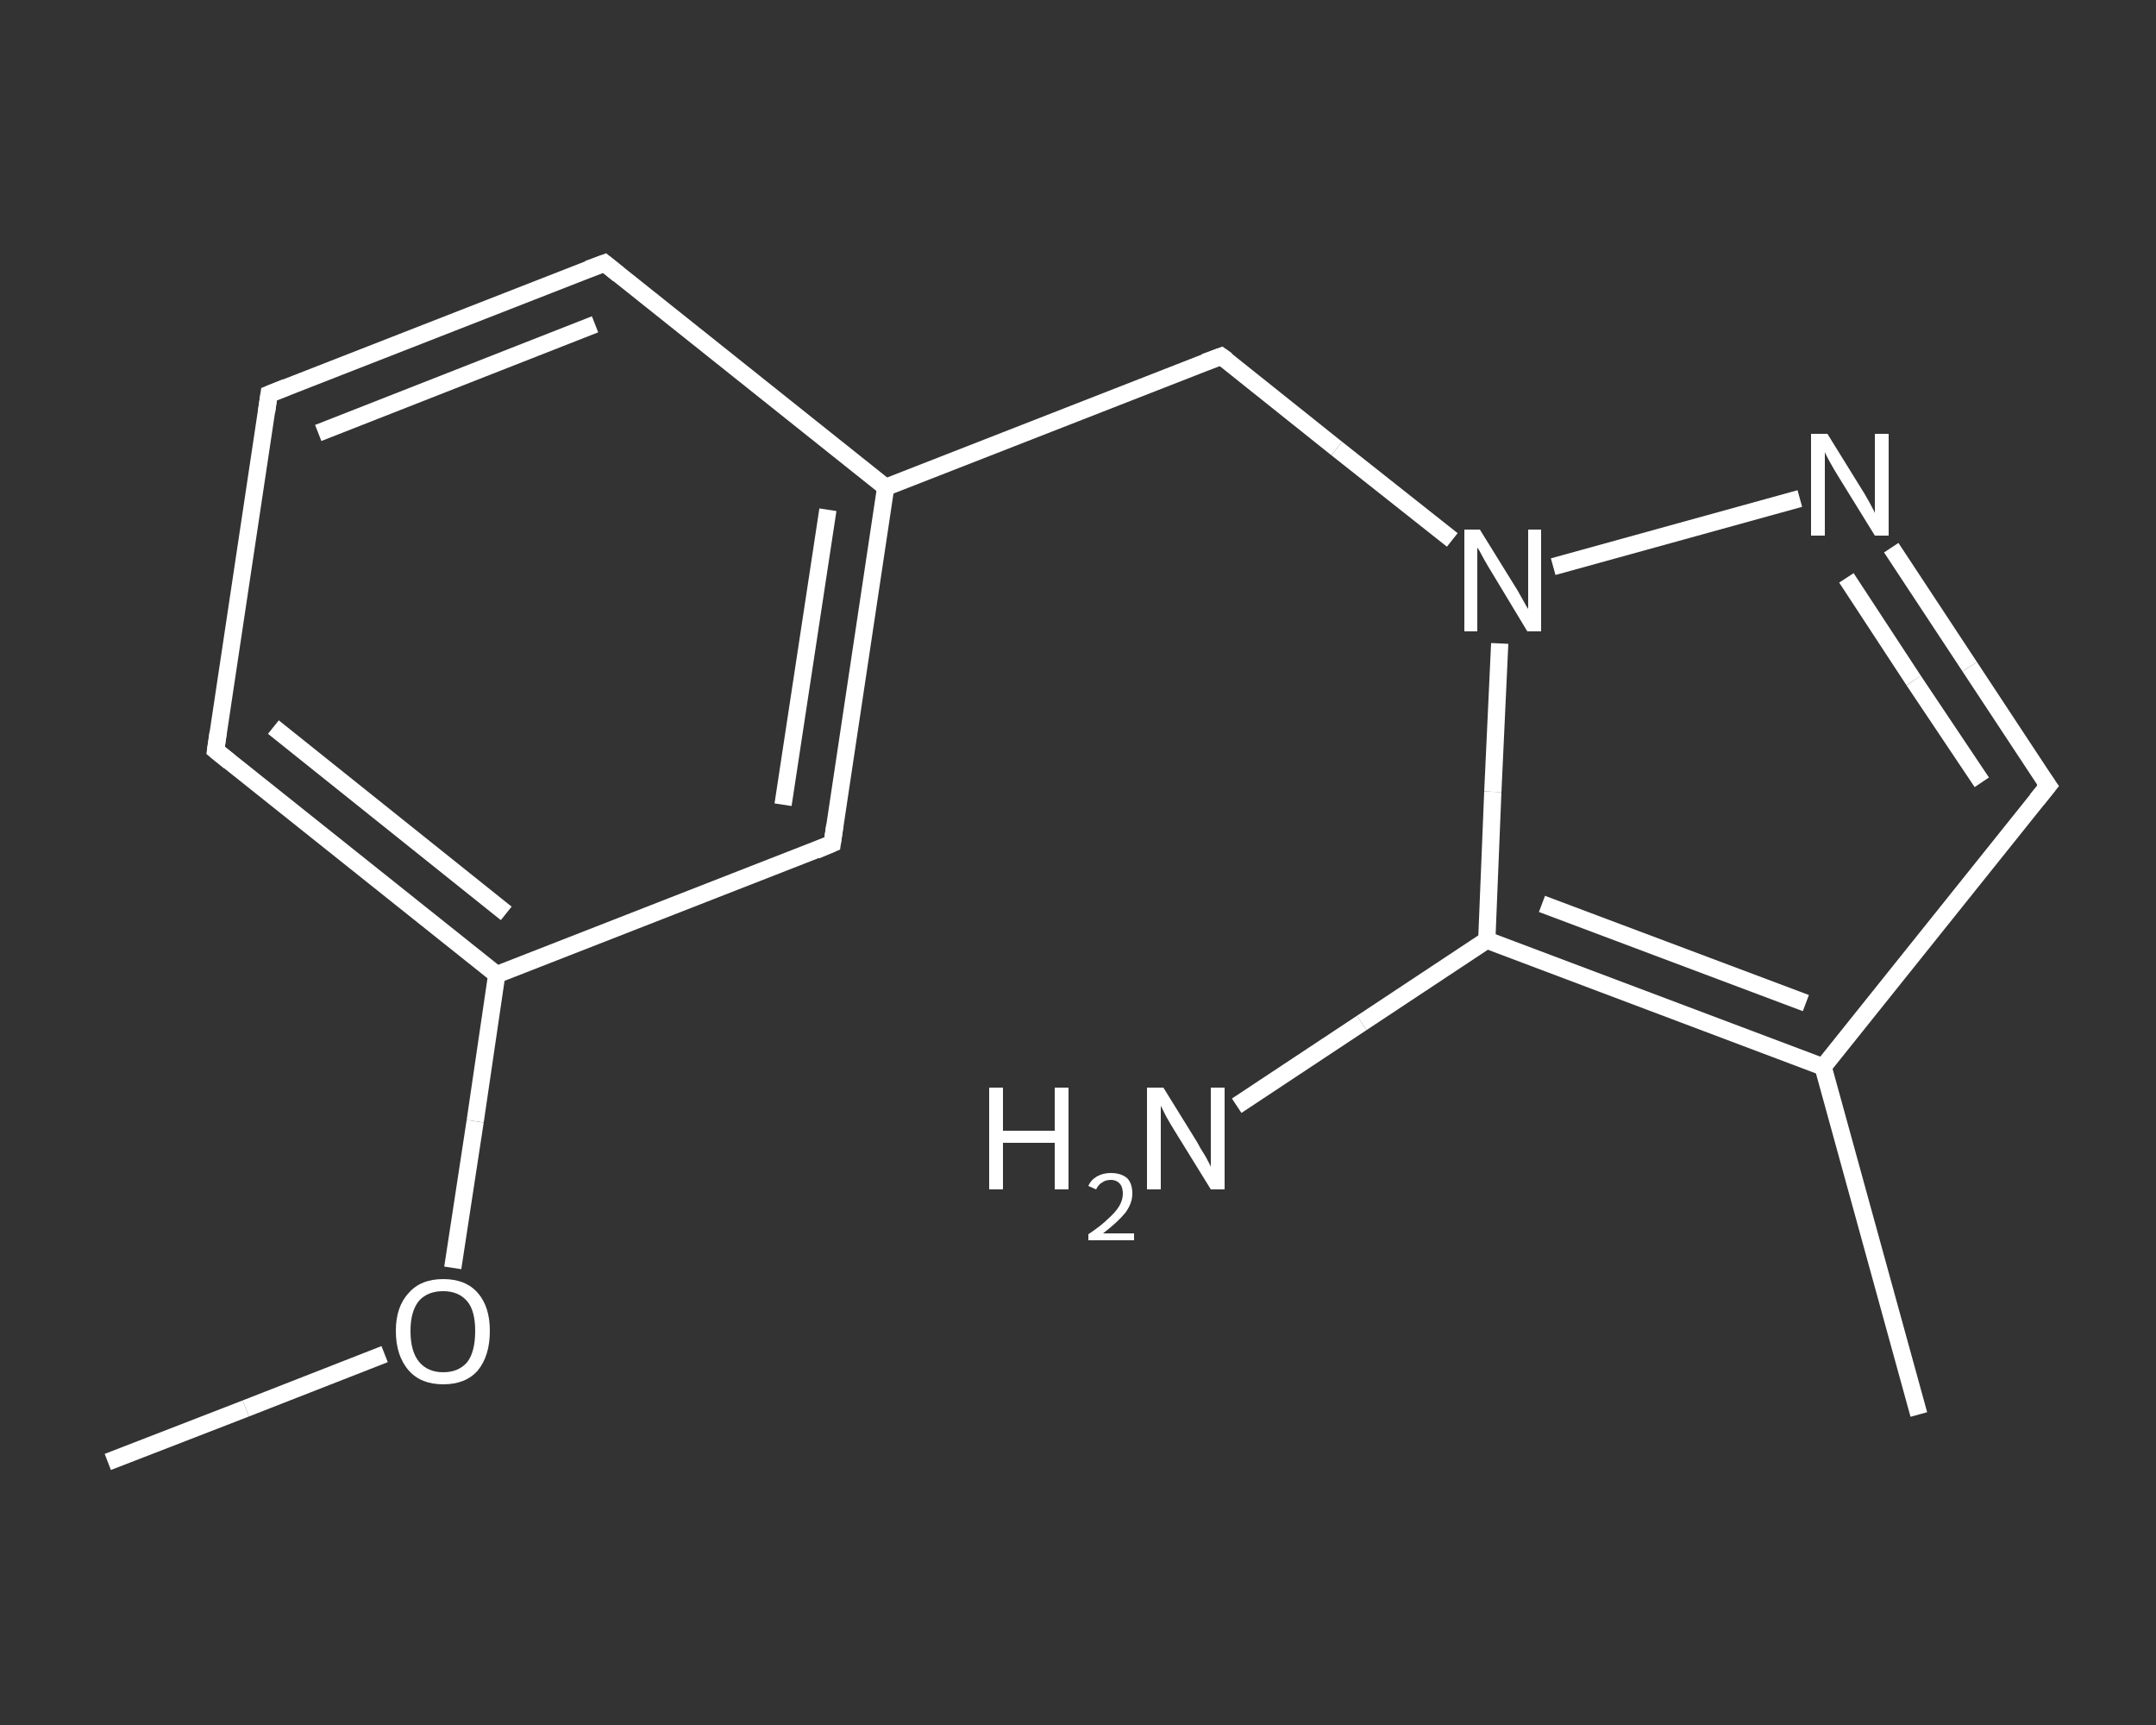 <?xml version='1.0' encoding='iso-8859-1'?>
<svg version='1.1' baseProfile='full'
              xmlns='http://www.w3.org/2000/svg'
                      xmlns:rdkit='http://www.rdkit.org/xml'
                      xmlns:xlink='http://www.w3.org/1999/xlink'
                  xml:space='preserve'
width='250px' height='200px' viewBox='0 0 250 200'>
<rect x="0" y="0" width="250" height="200" fill="#333333" stroke="none"/>
<!-- END OF HEADER -->
<rect style='opacity:1.0;fill:transparent;stroke:none' width='250.0' height='200.0' x='0.0' y='0.0'> </rect>
<path class='bond-0 atom-0 atom-1' d='M 12.5,169.5 L 28.5,163.3' style='fill:none;fill-rule:evenodd;stroke:#FFFFFF;stroke-width:2.0px;stroke-linecap:butt;stroke-linejoin:miter;stroke-opacity:1' />
<path class='bond-0 atom-0 atom-1' d='M 28.5,163.3 L 44.6,157.0' style='fill:none;fill-rule:evenodd;stroke:#FFFFFF;stroke-width:2.0px;stroke-linecap:butt;stroke-linejoin:miter;stroke-opacity:1' />
<path class='bond-1 atom-1 atom-2' d='M 52.5,147.0 L 55.1,130.0' style='fill:none;fill-rule:evenodd;stroke:#FFFFFF;stroke-width:2.0px;stroke-linecap:butt;stroke-linejoin:miter;stroke-opacity:1' />
<path class='bond-1 atom-1 atom-2' d='M 55.1,130.0 L 57.6,113.0' style='fill:none;fill-rule:evenodd;stroke:#FFFFFF;stroke-width:2.0px;stroke-linecap:butt;stroke-linejoin:miter;stroke-opacity:1' />
<path class='bond-2 atom-2 atom-3' d='M 57.6,113.0 L 25.0,87.0' style='fill:none;fill-rule:evenodd;stroke:#FFFFFF;stroke-width:2.0px;stroke-linecap:butt;stroke-linejoin:miter;stroke-opacity:1' />
<path class='bond-2 atom-2 atom-3' d='M 58.7,105.9 L 31.7,84.3' style='fill:none;fill-rule:evenodd;stroke:#FFFFFF;stroke-width:2.0px;stroke-linecap:butt;stroke-linejoin:miter;stroke-opacity:1' />
<path class='bond-3 atom-3 atom-4' d='M 25.0,87.0 L 31.2,45.7' style='fill:none;fill-rule:evenodd;stroke:#FFFFFF;stroke-width:2.0px;stroke-linecap:butt;stroke-linejoin:miter;stroke-opacity:1' />
<path class='bond-4 atom-4 atom-5' d='M 31.2,45.7 L 70.1,30.5' style='fill:none;fill-rule:evenodd;stroke:#FFFFFF;stroke-width:2.0px;stroke-linecap:butt;stroke-linejoin:miter;stroke-opacity:1' />
<path class='bond-4 atom-4 atom-5' d='M 36.9,50.2 L 69.0,37.6' style='fill:none;fill-rule:evenodd;stroke:#FFFFFF;stroke-width:2.0px;stroke-linecap:butt;stroke-linejoin:miter;stroke-opacity:1' />
<path class='bond-5 atom-5 atom-6' d='M 70.1,30.5 L 102.7,56.5' style='fill:none;fill-rule:evenodd;stroke:#FFFFFF;stroke-width:2.0px;stroke-linecap:butt;stroke-linejoin:miter;stroke-opacity:1' />
<path class='bond-6 atom-6 atom-7' d='M 102.7,56.5 L 141.6,41.3' style='fill:none;fill-rule:evenodd;stroke:#FFFFFF;stroke-width:2.0px;stroke-linecap:butt;stroke-linejoin:miter;stroke-opacity:1' />
<path class='bond-7 atom-7 atom-8' d='M 141.6,41.3 L 155.0,52.0' style='fill:none;fill-rule:evenodd;stroke:#FFFFFF;stroke-width:2.0px;stroke-linecap:butt;stroke-linejoin:miter;stroke-opacity:1' />
<path class='bond-7 atom-7 atom-8' d='M 155.0,52.0 L 168.4,62.6' style='fill:none;fill-rule:evenodd;stroke:#FFFFFF;stroke-width:2.0px;stroke-linecap:butt;stroke-linejoin:miter;stroke-opacity:1' />
<path class='bond-8 atom-8 atom-9' d='M 180.1,65.7 L 208.7,57.8' style='fill:none;fill-rule:evenodd;stroke:#FFFFFF;stroke-width:2.0px;stroke-linecap:butt;stroke-linejoin:miter;stroke-opacity:1' />
<path class='bond-9 atom-9 atom-10' d='M 219.3,63.5 L 228.4,77.3' style='fill:none;fill-rule:evenodd;stroke:#FFFFFF;stroke-width:2.0px;stroke-linecap:butt;stroke-linejoin:miter;stroke-opacity:1' />
<path class='bond-9 atom-9 atom-10' d='M 228.4,77.3 L 237.5,91.1' style='fill:none;fill-rule:evenodd;stroke:#FFFFFF;stroke-width:2.0px;stroke-linecap:butt;stroke-linejoin:miter;stroke-opacity:1' />
<path class='bond-9 atom-9 atom-10' d='M 214.1,67.0 L 221.9,78.9' style='fill:none;fill-rule:evenodd;stroke:#FFFFFF;stroke-width:2.0px;stroke-linecap:butt;stroke-linejoin:miter;stroke-opacity:1' />
<path class='bond-9 atom-9 atom-10' d='M 221.9,78.9 L 229.8,90.7' style='fill:none;fill-rule:evenodd;stroke:#FFFFFF;stroke-width:2.0px;stroke-linecap:butt;stroke-linejoin:miter;stroke-opacity:1' />
<path class='bond-10 atom-10 atom-11' d='M 237.5,91.1 L 211.4,123.7' style='fill:none;fill-rule:evenodd;stroke:#FFFFFF;stroke-width:2.0px;stroke-linecap:butt;stroke-linejoin:miter;stroke-opacity:1' />
<path class='bond-11 atom-11 atom-12' d='M 211.4,123.7 L 222.5,164.0' style='fill:none;fill-rule:evenodd;stroke:#FFFFFF;stroke-width:2.0px;stroke-linecap:butt;stroke-linejoin:miter;stroke-opacity:1' />
<path class='bond-12 atom-11 atom-13' d='M 211.4,123.7 L 172.4,109.0' style='fill:none;fill-rule:evenodd;stroke:#FFFFFF;stroke-width:2.0px;stroke-linecap:butt;stroke-linejoin:miter;stroke-opacity:1' />
<path class='bond-12 atom-11 atom-13' d='M 209.4,116.3 L 178.8,104.8' style='fill:none;fill-rule:evenodd;stroke:#FFFFFF;stroke-width:2.0px;stroke-linecap:butt;stroke-linejoin:miter;stroke-opacity:1' />
<path class='bond-13 atom-13 atom-14' d='M 172.4,109.0 L 157.9,118.6' style='fill:none;fill-rule:evenodd;stroke:#FFFFFF;stroke-width:2.0px;stroke-linecap:butt;stroke-linejoin:miter;stroke-opacity:1' />
<path class='bond-13 atom-13 atom-14' d='M 157.9,118.6 L 143.4,128.2' style='fill:none;fill-rule:evenodd;stroke:#FFFFFF;stroke-width:2.0px;stroke-linecap:butt;stroke-linejoin:miter;stroke-opacity:1' />
<path class='bond-14 atom-6 atom-15' d='M 102.7,56.5 L 96.5,97.8' style='fill:none;fill-rule:evenodd;stroke:#FFFFFF;stroke-width:2.0px;stroke-linecap:butt;stroke-linejoin:miter;stroke-opacity:1' />
<path class='bond-14 atom-6 atom-15' d='M 96.0,59.1 L 90.8,93.3' style='fill:none;fill-rule:evenodd;stroke:#FFFFFF;stroke-width:2.0px;stroke-linecap:butt;stroke-linejoin:miter;stroke-opacity:1' />
<path class='bond-15 atom-15 atom-2' d='M 96.5,97.8 L 57.6,113.0' style='fill:none;fill-rule:evenodd;stroke:#FFFFFF;stroke-width:2.0px;stroke-linecap:butt;stroke-linejoin:miter;stroke-opacity:1' />
<path class='bond-16 atom-13 atom-8' d='M 172.4,109.0 L 173.1,91.8' style='fill:none;fill-rule:evenodd;stroke:#FFFFFF;stroke-width:2.0px;stroke-linecap:butt;stroke-linejoin:miter;stroke-opacity:1' />
<path class='bond-16 atom-13 atom-8' d='M 173.1,91.8 L 173.9,74.6' style='fill:none;fill-rule:evenodd;stroke:#FFFFFF;stroke-width:2.0px;stroke-linecap:butt;stroke-linejoin:miter;stroke-opacity:1' />
<path d='M 26.6,88.3 L 25.0,87.0 L 25.3,84.9' style='fill:none;stroke:#FFFFFF;stroke-width:2.0px;stroke-linecap:butt;stroke-linejoin:miter;stroke-opacity:1;' />
<path d='M 30.9,47.8 L 31.2,45.7 L 33.2,44.9' style='fill:none;stroke:#FFFFFF;stroke-width:2.0px;stroke-linecap:butt;stroke-linejoin:miter;stroke-opacity:1;' />
<path d='M 68.2,31.2 L 70.1,30.5 L 71.7,31.8' style='fill:none;stroke:#FFFFFF;stroke-width:2.0px;stroke-linecap:butt;stroke-linejoin:miter;stroke-opacity:1;' />
<path d='M 139.7,42.0 L 141.6,41.3 L 142.3,41.8' style='fill:none;stroke:#FFFFFF;stroke-width:2.0px;stroke-linecap:butt;stroke-linejoin:miter;stroke-opacity:1;' />
<path d='M 237.0,90.4 L 237.5,91.1 L 236.2,92.7' style='fill:none;stroke:#FFFFFF;stroke-width:2.0px;stroke-linecap:butt;stroke-linejoin:miter;stroke-opacity:1;' />
<path d='M 96.8,95.7 L 96.5,97.8 L 94.6,98.6' style='fill:none;stroke:#FFFFFF;stroke-width:2.0px;stroke-linecap:butt;stroke-linejoin:miter;stroke-opacity:1;' />
<path class='atom-1' d='M 45.9 154.3
Q 45.9 151.5, 47.4 149.9
Q 48.8 148.3, 51.4 148.3
Q 54.0 148.3, 55.4 149.9
Q 56.8 151.5, 56.8 154.3
Q 56.8 157.2, 55.4 158.9
Q 54.0 160.5, 51.4 160.5
Q 48.8 160.5, 47.4 158.9
Q 45.9 157.2, 45.9 154.3
M 51.4 159.1
Q 53.2 159.1, 54.2 157.9
Q 55.1 156.7, 55.1 154.3
Q 55.1 152.0, 54.2 150.9
Q 53.2 149.7, 51.4 149.7
Q 49.6 149.7, 48.6 150.8
Q 47.6 152.0, 47.6 154.3
Q 47.6 156.7, 48.6 157.9
Q 49.6 159.1, 51.4 159.1
' fill='#FFFFFF'/>
<path class='atom-8' d='M 171.6 61.4
L 175.5 67.7
Q 175.9 68.3, 176.5 69.4
Q 177.1 70.5, 177.2 70.6
L 177.2 61.4
L 178.7 61.4
L 178.7 73.2
L 177.1 73.2
L 173.0 66.4
Q 172.5 65.6, 172.0 64.7
Q 171.5 63.7, 171.3 63.5
L 171.3 73.2
L 169.8 73.2
L 169.8 61.4
L 171.6 61.4
' fill='#FFFFFF'/>
<path class='atom-9' d='M 211.9 50.3
L 215.8 56.6
Q 216.2 57.2, 216.8 58.3
Q 217.4 59.4, 217.4 59.5
L 217.4 50.3
L 219.0 50.3
L 219.0 62.1
L 217.4 62.1
L 213.2 55.3
Q 212.7 54.5, 212.2 53.6
Q 211.7 52.7, 211.6 52.4
L 211.6 62.1
L 210.0 62.1
L 210.0 50.3
L 211.9 50.3
' fill='#FFFFFF'/>
<path class='atom-14' d='M 114.7 126.1
L 116.3 126.1
L 116.3 131.1
L 122.3 131.1
L 122.3 126.1
L 123.9 126.1
L 123.9 137.9
L 122.3 137.9
L 122.3 132.5
L 116.3 132.5
L 116.3 137.9
L 114.7 137.9
L 114.7 126.1
' fill='#FFFFFF'/>
<path class='atom-14' d='M 126.2 137.5
Q 126.5 136.8, 127.2 136.4
Q 127.9 136.0, 128.8 136.0
Q 130.0 136.0, 130.7 136.6
Q 131.3 137.2, 131.3 138.4
Q 131.3 139.5, 130.5 140.6
Q 129.6 141.7, 127.9 143.0
L 131.5 143.0
L 131.5 143.8
L 126.2 143.8
L 126.2 143.1
Q 127.7 142.1, 128.5 141.3
Q 129.4 140.5, 129.8 139.8
Q 130.2 139.1, 130.2 138.4
Q 130.2 137.7, 129.9 137.3
Q 129.5 136.8, 128.8 136.8
Q 128.2 136.8, 127.8 137.1
Q 127.4 137.3, 127.1 137.9
L 126.2 137.5
' fill='#FFFFFF'/>
<path class='atom-14' d='M 134.9 126.1
L 138.8 132.4
Q 139.1 133.0, 139.8 134.1
Q 140.4 135.2, 140.4 135.3
L 140.4 126.1
L 142.0 126.1
L 142.0 137.9
L 140.4 137.9
L 136.2 131.1
Q 135.7 130.3, 135.2 129.4
Q 134.7 128.4, 134.6 128.2
L 134.6 137.9
L 133.0 137.9
L 133.0 126.1
L 134.9 126.1
' fill='#FFFFFF'/>
</svg>
